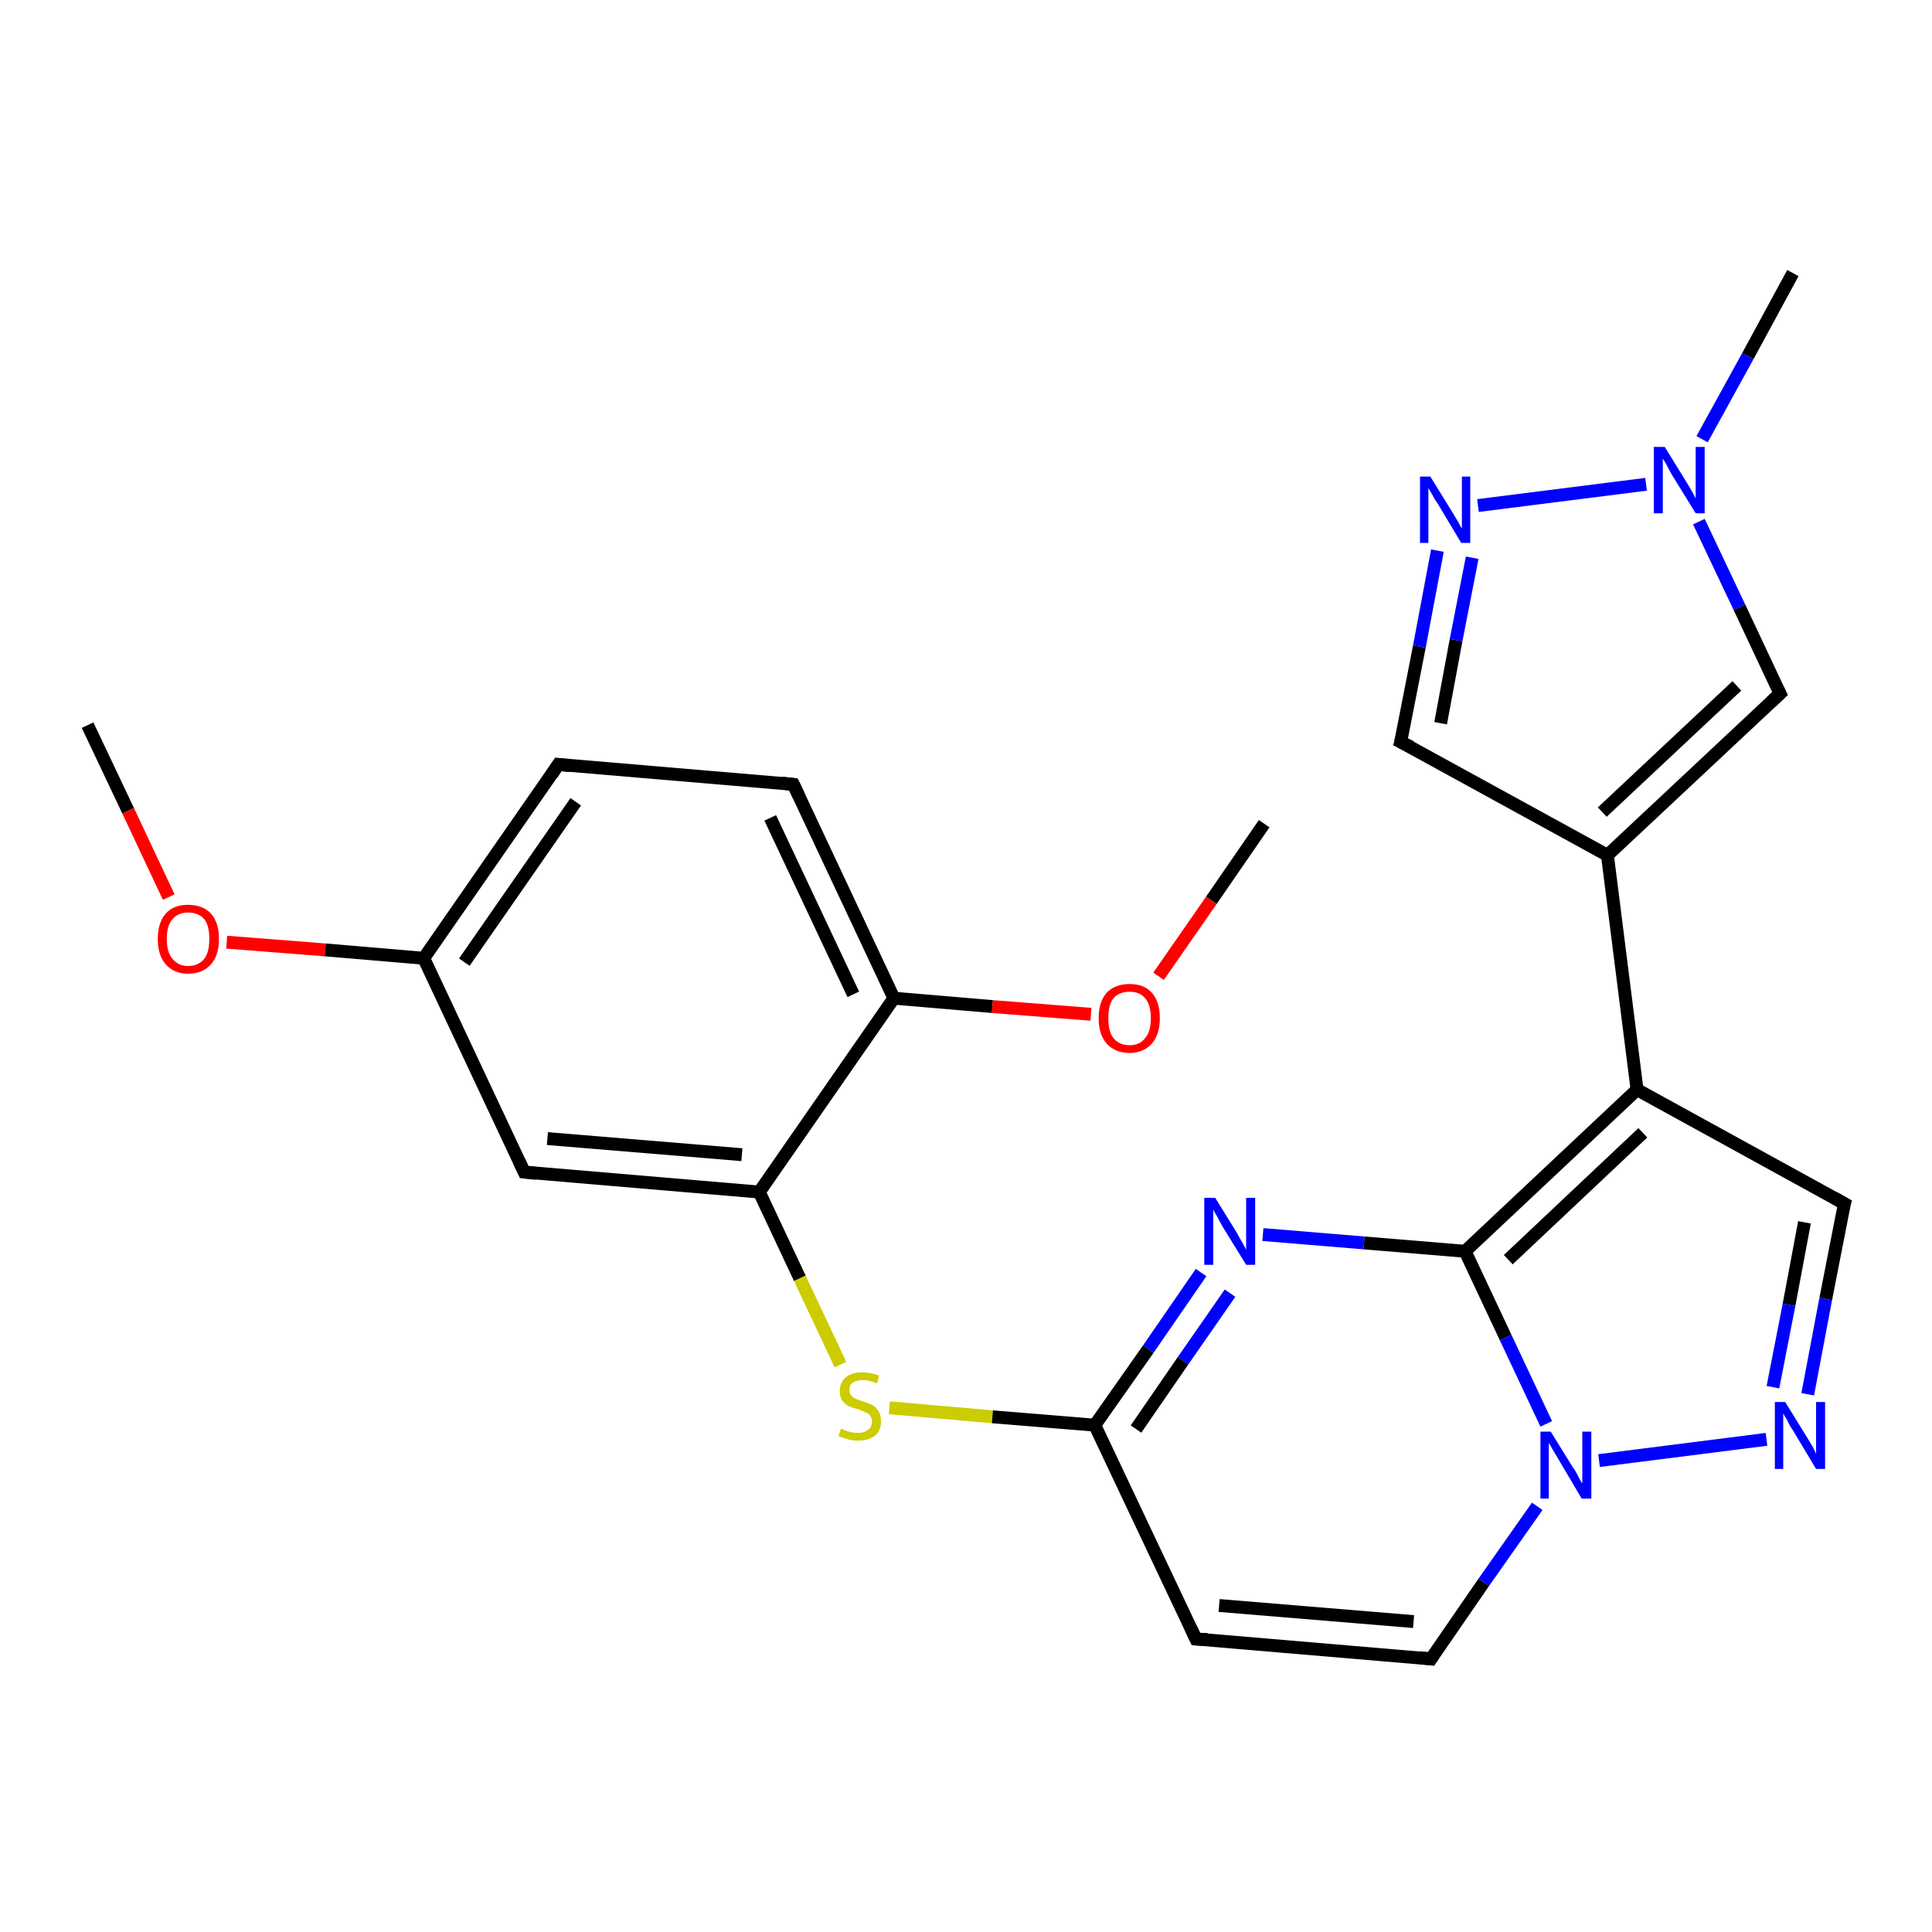 <?xml version='1.0' encoding='iso-8859-1'?>
<svg version='1.1' baseProfile='full'
              xmlns='http://www.w3.org/2000/svg'
                      xmlns:rdkit='http://www.rdkit.org/xml'
                      xmlns:xlink='http://www.w3.org/1999/xlink'
                  xml:space='preserve'
width='300px' height='300px' viewBox='0 0 300 300'>
<!-- END OF HEADER -->
<rect style='opacity:1.0;fill:#FFFFFF;stroke:none' width='300.0' height='300.0' x='0.0' y='0.0'> </rect>
<path class='bond-0 atom-0 atom-1' d='M 13.6,112.6 L 19.9,125.9' style='fill:none;fill-rule:evenodd;stroke:#000000;stroke-width:2.0px;stroke-linecap:butt;stroke-linejoin:miter;stroke-opacity:1' />
<path class='bond-0 atom-0 atom-1' d='M 19.9,125.9 L 26.2,139.3' style='fill:none;fill-rule:evenodd;stroke:#FF0000;stroke-width:2.0px;stroke-linecap:butt;stroke-linejoin:miter;stroke-opacity:1' />
<path class='bond-1 atom-1 atom-2' d='M 35.2,146.3 L 50.5,147.5' style='fill:none;fill-rule:evenodd;stroke:#FF0000;stroke-width:2.0px;stroke-linecap:butt;stroke-linejoin:miter;stroke-opacity:1' />
<path class='bond-1 atom-1 atom-2' d='M 50.5,147.5 L 65.8,148.8' style='fill:none;fill-rule:evenodd;stroke:#000000;stroke-width:2.0px;stroke-linecap:butt;stroke-linejoin:miter;stroke-opacity:1' />
<path class='bond-2 atom-2 atom-3' d='M 65.8,148.8 L 86.7,118.7' style='fill:none;fill-rule:evenodd;stroke:#000000;stroke-width:2.0px;stroke-linecap:butt;stroke-linejoin:miter;stroke-opacity:1' />
<path class='bond-2 atom-2 atom-3' d='M 72.1,149.4 L 89.4,124.5' style='fill:none;fill-rule:evenodd;stroke:#000000;stroke-width:2.0px;stroke-linecap:butt;stroke-linejoin:miter;stroke-opacity:1' />
<path class='bond-3 atom-3 atom-4' d='M 86.7,118.7 L 123.2,121.8' style='fill:none;fill-rule:evenodd;stroke:#000000;stroke-width:2.0px;stroke-linecap:butt;stroke-linejoin:miter;stroke-opacity:1' />
<path class='bond-4 atom-4 atom-5' d='M 123.2,121.8 L 138.8,155.0' style='fill:none;fill-rule:evenodd;stroke:#000000;stroke-width:2.0px;stroke-linecap:butt;stroke-linejoin:miter;stroke-opacity:1' />
<path class='bond-4 atom-4 atom-5' d='M 119.6,127.0 L 132.5,154.4' style='fill:none;fill-rule:evenodd;stroke:#000000;stroke-width:2.0px;stroke-linecap:butt;stroke-linejoin:miter;stroke-opacity:1' />
<path class='bond-5 atom-5 atom-6' d='M 138.8,155.0 L 154.1,156.3' style='fill:none;fill-rule:evenodd;stroke:#000000;stroke-width:2.0px;stroke-linecap:butt;stroke-linejoin:miter;stroke-opacity:1' />
<path class='bond-5 atom-5 atom-6' d='M 154.1,156.3 L 169.4,157.5' style='fill:none;fill-rule:evenodd;stroke:#FF0000;stroke-width:2.0px;stroke-linecap:butt;stroke-linejoin:miter;stroke-opacity:1' />
<path class='bond-6 atom-6 atom-7' d='M 179.9,151.6 L 188.1,139.8' style='fill:none;fill-rule:evenodd;stroke:#FF0000;stroke-width:2.0px;stroke-linecap:butt;stroke-linejoin:miter;stroke-opacity:1' />
<path class='bond-6 atom-6 atom-7' d='M 188.1,139.8 L 196.3,127.9' style='fill:none;fill-rule:evenodd;stroke:#000000;stroke-width:2.0px;stroke-linecap:butt;stroke-linejoin:miter;stroke-opacity:1' />
<path class='bond-7 atom-5 atom-8' d='M 138.8,155.0 L 117.9,185.1' style='fill:none;fill-rule:evenodd;stroke:#000000;stroke-width:2.0px;stroke-linecap:butt;stroke-linejoin:miter;stroke-opacity:1' />
<path class='bond-8 atom-8 atom-9' d='M 117.9,185.1 L 124.2,198.5' style='fill:none;fill-rule:evenodd;stroke:#000000;stroke-width:2.0px;stroke-linecap:butt;stroke-linejoin:miter;stroke-opacity:1' />
<path class='bond-8 atom-8 atom-9' d='M 124.2,198.5 L 130.5,211.9' style='fill:none;fill-rule:evenodd;stroke:#CCCC00;stroke-width:2.0px;stroke-linecap:butt;stroke-linejoin:miter;stroke-opacity:1' />
<path class='bond-9 atom-9 atom-10' d='M 138.1,218.6 L 154.1,220.0' style='fill:none;fill-rule:evenodd;stroke:#CCCC00;stroke-width:2.0px;stroke-linecap:butt;stroke-linejoin:miter;stroke-opacity:1' />
<path class='bond-9 atom-9 atom-10' d='M 154.1,220.0 L 170.0,221.3' style='fill:none;fill-rule:evenodd;stroke:#000000;stroke-width:2.0px;stroke-linecap:butt;stroke-linejoin:miter;stroke-opacity:1' />
<path class='bond-10 atom-10 atom-11' d='M 170.0,221.3 L 185.7,254.5' style='fill:none;fill-rule:evenodd;stroke:#000000;stroke-width:2.0px;stroke-linecap:butt;stroke-linejoin:miter;stroke-opacity:1' />
<path class='bond-11 atom-11 atom-12' d='M 185.7,254.5 L 222.2,257.6' style='fill:none;fill-rule:evenodd;stroke:#000000;stroke-width:2.0px;stroke-linecap:butt;stroke-linejoin:miter;stroke-opacity:1' />
<path class='bond-11 atom-11 atom-12' d='M 189.3,249.3 L 219.5,251.8' style='fill:none;fill-rule:evenodd;stroke:#000000;stroke-width:2.0px;stroke-linecap:butt;stroke-linejoin:miter;stroke-opacity:1' />
<path class='bond-12 atom-12 atom-13' d='M 222.2,257.6 L 230.4,245.7' style='fill:none;fill-rule:evenodd;stroke:#000000;stroke-width:2.0px;stroke-linecap:butt;stroke-linejoin:miter;stroke-opacity:1' />
<path class='bond-12 atom-12 atom-13' d='M 230.4,245.7 L 238.7,233.9' style='fill:none;fill-rule:evenodd;stroke:#0000FF;stroke-width:2.0px;stroke-linecap:butt;stroke-linejoin:miter;stroke-opacity:1' />
<path class='bond-13 atom-13 atom-14' d='M 248.3,226.8 L 274.3,223.5' style='fill:none;fill-rule:evenodd;stroke:#0000FF;stroke-width:2.0px;stroke-linecap:butt;stroke-linejoin:miter;stroke-opacity:1' />
<path class='bond-14 atom-14 atom-15' d='M 280.7,216.5 L 283.5,201.7' style='fill:none;fill-rule:evenodd;stroke:#0000FF;stroke-width:2.0px;stroke-linecap:butt;stroke-linejoin:miter;stroke-opacity:1' />
<path class='bond-14 atom-14 atom-15' d='M 283.5,201.7 L 286.4,186.9' style='fill:none;fill-rule:evenodd;stroke:#000000;stroke-width:2.0px;stroke-linecap:butt;stroke-linejoin:miter;stroke-opacity:1' />
<path class='bond-14 atom-14 atom-15' d='M 275.3,215.4 L 277.8,202.6' style='fill:none;fill-rule:evenodd;stroke:#0000FF;stroke-width:2.0px;stroke-linecap:butt;stroke-linejoin:miter;stroke-opacity:1' />
<path class='bond-14 atom-14 atom-15' d='M 277.8,202.6 L 280.2,189.8' style='fill:none;fill-rule:evenodd;stroke:#000000;stroke-width:2.0px;stroke-linecap:butt;stroke-linejoin:miter;stroke-opacity:1' />
<path class='bond-15 atom-15 atom-16' d='M 286.4,186.9 L 254.2,169.2' style='fill:none;fill-rule:evenodd;stroke:#000000;stroke-width:2.0px;stroke-linecap:butt;stroke-linejoin:miter;stroke-opacity:1' />
<path class='bond-16 atom-16 atom-17' d='M 254.2,169.2 L 249.6,132.8' style='fill:none;fill-rule:evenodd;stroke:#000000;stroke-width:2.0px;stroke-linecap:butt;stroke-linejoin:miter;stroke-opacity:1' />
<path class='bond-17 atom-17 atom-18' d='M 249.6,132.8 L 217.5,115.2' style='fill:none;fill-rule:evenodd;stroke:#000000;stroke-width:2.0px;stroke-linecap:butt;stroke-linejoin:miter;stroke-opacity:1' />
<path class='bond-18 atom-18 atom-19' d='M 217.5,115.2 L 220.4,100.4' style='fill:none;fill-rule:evenodd;stroke:#000000;stroke-width:2.0px;stroke-linecap:butt;stroke-linejoin:miter;stroke-opacity:1' />
<path class='bond-18 atom-18 atom-19' d='M 220.4,100.4 L 223.2,85.5' style='fill:none;fill-rule:evenodd;stroke:#0000FF;stroke-width:2.0px;stroke-linecap:butt;stroke-linejoin:miter;stroke-opacity:1' />
<path class='bond-18 atom-18 atom-19' d='M 223.7,112.3 L 226.1,99.4' style='fill:none;fill-rule:evenodd;stroke:#000000;stroke-width:2.0px;stroke-linecap:butt;stroke-linejoin:miter;stroke-opacity:1' />
<path class='bond-18 atom-18 atom-19' d='M 226.1,99.4 L 228.6,86.6' style='fill:none;fill-rule:evenodd;stroke:#0000FF;stroke-width:2.0px;stroke-linecap:butt;stroke-linejoin:miter;stroke-opacity:1' />
<path class='bond-19 atom-19 atom-20' d='M 229.5,78.5 L 255.6,75.2' style='fill:none;fill-rule:evenodd;stroke:#0000FF;stroke-width:2.0px;stroke-linecap:butt;stroke-linejoin:miter;stroke-opacity:1' />
<path class='bond-20 atom-20 atom-21' d='M 264.3,68.2 L 271.4,55.3' style='fill:none;fill-rule:evenodd;stroke:#0000FF;stroke-width:2.0px;stroke-linecap:butt;stroke-linejoin:miter;stroke-opacity:1' />
<path class='bond-20 atom-20 atom-21' d='M 271.4,55.3 L 278.4,42.4' style='fill:none;fill-rule:evenodd;stroke:#000000;stroke-width:2.0px;stroke-linecap:butt;stroke-linejoin:miter;stroke-opacity:1' />
<path class='bond-21 atom-20 atom-22' d='M 263.8,81.0 L 270.1,94.3' style='fill:none;fill-rule:evenodd;stroke:#0000FF;stroke-width:2.0px;stroke-linecap:butt;stroke-linejoin:miter;stroke-opacity:1' />
<path class='bond-21 atom-20 atom-22' d='M 270.1,94.3 L 276.4,107.7' style='fill:none;fill-rule:evenodd;stroke:#000000;stroke-width:2.0px;stroke-linecap:butt;stroke-linejoin:miter;stroke-opacity:1' />
<path class='bond-22 atom-16 atom-23' d='M 254.2,169.2 L 227.5,194.3' style='fill:none;fill-rule:evenodd;stroke:#000000;stroke-width:2.0px;stroke-linecap:butt;stroke-linejoin:miter;stroke-opacity:1' />
<path class='bond-22 atom-16 atom-23' d='M 255.1,175.9 L 234.2,195.6' style='fill:none;fill-rule:evenodd;stroke:#000000;stroke-width:2.0px;stroke-linecap:butt;stroke-linejoin:miter;stroke-opacity:1' />
<path class='bond-23 atom-23 atom-24' d='M 227.5,194.3 L 211.8,193.0' style='fill:none;fill-rule:evenodd;stroke:#000000;stroke-width:2.0px;stroke-linecap:butt;stroke-linejoin:miter;stroke-opacity:1' />
<path class='bond-23 atom-23 atom-24' d='M 211.8,193.0 L 196.1,191.7' style='fill:none;fill-rule:evenodd;stroke:#0000FF;stroke-width:2.0px;stroke-linecap:butt;stroke-linejoin:miter;stroke-opacity:1' />
<path class='bond-24 atom-8 atom-25' d='M 117.9,185.1 L 81.4,182.0' style='fill:none;fill-rule:evenodd;stroke:#000000;stroke-width:2.0px;stroke-linecap:butt;stroke-linejoin:miter;stroke-opacity:1' />
<path class='bond-24 atom-8 atom-25' d='M 115.2,179.3 L 85.0,176.8' style='fill:none;fill-rule:evenodd;stroke:#000000;stroke-width:2.0px;stroke-linecap:butt;stroke-linejoin:miter;stroke-opacity:1' />
<path class='bond-25 atom-25 atom-2' d='M 81.4,182.0 L 65.8,148.8' style='fill:none;fill-rule:evenodd;stroke:#000000;stroke-width:2.0px;stroke-linecap:butt;stroke-linejoin:miter;stroke-opacity:1' />
<path class='bond-26 atom-24 atom-10' d='M 186.5,197.6 L 178.3,209.5' style='fill:none;fill-rule:evenodd;stroke:#0000FF;stroke-width:2.0px;stroke-linecap:butt;stroke-linejoin:miter;stroke-opacity:1' />
<path class='bond-26 atom-24 atom-10' d='M 178.3,209.5 L 170.0,221.3' style='fill:none;fill-rule:evenodd;stroke:#000000;stroke-width:2.0px;stroke-linecap:butt;stroke-linejoin:miter;stroke-opacity:1' />
<path class='bond-26 atom-24 atom-10' d='M 191.0,200.8 L 183.7,211.3' style='fill:none;fill-rule:evenodd;stroke:#0000FF;stroke-width:2.0px;stroke-linecap:butt;stroke-linejoin:miter;stroke-opacity:1' />
<path class='bond-26 atom-24 atom-10' d='M 183.7,211.3 L 176.4,221.9' style='fill:none;fill-rule:evenodd;stroke:#000000;stroke-width:2.0px;stroke-linecap:butt;stroke-linejoin:miter;stroke-opacity:1' />
<path class='bond-27 atom-23 atom-13' d='M 227.5,194.3 L 233.8,207.7' style='fill:none;fill-rule:evenodd;stroke:#000000;stroke-width:2.0px;stroke-linecap:butt;stroke-linejoin:miter;stroke-opacity:1' />
<path class='bond-27 atom-23 atom-13' d='M 233.8,207.7 L 240.1,221.1' style='fill:none;fill-rule:evenodd;stroke:#0000FF;stroke-width:2.0px;stroke-linecap:butt;stroke-linejoin:miter;stroke-opacity:1' />
<path class='bond-28 atom-22 atom-17' d='M 276.4,107.7 L 249.6,132.8' style='fill:none;fill-rule:evenodd;stroke:#000000;stroke-width:2.0px;stroke-linecap:butt;stroke-linejoin:miter;stroke-opacity:1' />
<path class='bond-28 atom-22 atom-17' d='M 269.7,106.5 L 248.8,126.1' style='fill:none;fill-rule:evenodd;stroke:#000000;stroke-width:2.0px;stroke-linecap:butt;stroke-linejoin:miter;stroke-opacity:1' />
<path d='M 85.7,120.2 L 86.7,118.7 L 88.5,118.9' style='fill:none;stroke:#000000;stroke-width:2.0px;stroke-linecap:butt;stroke-linejoin:miter;stroke-opacity:1;' />
<path d='M 121.4,121.6 L 123.2,121.8 L 124.0,123.5' style='fill:none;stroke:#000000;stroke-width:2.0px;stroke-linecap:butt;stroke-linejoin:miter;stroke-opacity:1;' />
<path d='M 184.9,252.8 L 185.7,254.5 L 187.5,254.6' style='fill:none;stroke:#000000;stroke-width:2.0px;stroke-linecap:butt;stroke-linejoin:miter;stroke-opacity:1;' />
<path d='M 220.4,257.4 L 222.2,257.6 L 222.6,257.0' style='fill:none;stroke:#000000;stroke-width:2.0px;stroke-linecap:butt;stroke-linejoin:miter;stroke-opacity:1;' />
<path d='M 286.2,187.6 L 286.4,186.9 L 284.8,186.0' style='fill:none;stroke:#000000;stroke-width:2.0px;stroke-linecap:butt;stroke-linejoin:miter;stroke-opacity:1;' />
<path d='M 219.1,116.0 L 217.5,115.2 L 217.7,114.4' style='fill:none;stroke:#000000;stroke-width:2.0px;stroke-linecap:butt;stroke-linejoin:miter;stroke-opacity:1;' />
<path d='M 276.1,107.1 L 276.4,107.7 L 275.0,109.0' style='fill:none;stroke:#000000;stroke-width:2.0px;stroke-linecap:butt;stroke-linejoin:miter;stroke-opacity:1;' />
<path d='M 83.2,182.2 L 81.4,182.0 L 80.6,180.3' style='fill:none;stroke:#000000;stroke-width:2.0px;stroke-linecap:butt;stroke-linejoin:miter;stroke-opacity:1;' />
<path class='atom-1' d='M 24.5 145.8
Q 24.5 143.3, 25.7 141.9
Q 26.9 140.5, 29.2 140.5
Q 31.5 140.5, 32.8 141.9
Q 34.0 143.3, 34.0 145.8
Q 34.0 148.3, 32.8 149.7
Q 31.5 151.2, 29.2 151.2
Q 27.0 151.2, 25.7 149.7
Q 24.5 148.3, 24.5 145.8
M 29.2 150.0
Q 30.8 150.0, 31.7 148.9
Q 32.5 147.9, 32.5 145.8
Q 32.5 143.7, 31.7 142.7
Q 30.8 141.7, 29.2 141.7
Q 27.7 141.7, 26.8 142.7
Q 25.9 143.7, 25.9 145.8
Q 25.9 147.9, 26.8 148.9
Q 27.7 150.0, 29.2 150.0
' fill='#FF0000'/>
<path class='atom-6' d='M 170.6 158.1
Q 170.6 155.6, 171.8 154.2
Q 173.1 152.8, 175.4 152.8
Q 177.7 152.8, 178.9 154.2
Q 180.1 155.6, 180.1 158.1
Q 180.1 160.6, 178.9 162.0
Q 177.6 163.5, 175.4 163.5
Q 173.1 163.5, 171.8 162.0
Q 170.6 160.6, 170.6 158.1
M 175.4 162.3
Q 177.0 162.3, 177.8 161.2
Q 178.7 160.2, 178.7 158.1
Q 178.7 156.0, 177.8 155.0
Q 177.0 154.0, 175.4 154.0
Q 173.8 154.0, 172.9 155.0
Q 172.1 156.0, 172.1 158.1
Q 172.1 160.2, 172.9 161.2
Q 173.8 162.3, 175.4 162.3
' fill='#FF0000'/>
<path class='atom-9' d='M 130.6 221.8
Q 130.7 221.9, 131.2 222.1
Q 131.7 222.3, 132.2 222.4
Q 132.7 222.5, 133.3 222.5
Q 134.2 222.5, 134.8 222.0
Q 135.4 221.6, 135.4 220.7
Q 135.4 220.2, 135.1 219.8
Q 134.8 219.4, 134.4 219.3
Q 133.9 219.1, 133.2 218.8
Q 132.3 218.6, 131.7 218.3
Q 131.2 218.0, 130.8 217.5
Q 130.4 216.9, 130.4 216.0
Q 130.4 214.7, 131.3 213.9
Q 132.2 213.1, 133.9 213.1
Q 135.1 213.1, 136.5 213.6
L 136.2 214.8
Q 134.9 214.3, 134.0 214.3
Q 133.0 214.3, 132.4 214.7
Q 131.9 215.1, 131.9 215.8
Q 131.9 216.4, 132.2 216.7
Q 132.4 217.0, 132.9 217.2
Q 133.3 217.4, 134.0 217.6
Q 134.9 217.9, 135.5 218.2
Q 136.0 218.5, 136.4 219.1
Q 136.8 219.7, 136.8 220.7
Q 136.8 222.2, 135.9 222.9
Q 134.9 223.7, 133.3 223.7
Q 132.4 223.7, 131.7 223.5
Q 131.0 223.3, 130.2 223.0
L 130.6 221.8
' fill='#CCCC00'/>
<path class='atom-13' d='M 240.8 222.3
L 244.2 227.8
Q 244.6 228.3, 245.1 229.3
Q 245.6 230.3, 245.7 230.3
L 245.7 222.3
L 247.1 222.3
L 247.1 232.7
L 245.6 232.7
L 242.0 226.6
Q 241.6 225.9, 241.1 225.1
Q 240.7 224.3, 240.5 224.1
L 240.5 232.7
L 239.2 232.7
L 239.2 222.3
L 240.8 222.3
' fill='#0000FF'/>
<path class='atom-14' d='M 277.2 217.7
L 280.6 223.2
Q 280.9 223.7, 281.5 224.7
Q 282.0 225.7, 282.0 225.8
L 282.0 217.7
L 283.4 217.7
L 283.4 228.1
L 282.0 228.1
L 278.4 222.1
Q 277.9 221.4, 277.5 220.5
Q 277.0 219.7, 276.9 219.5
L 276.9 228.1
L 275.6 228.1
L 275.6 217.7
L 277.2 217.7
' fill='#0000FF'/>
<path class='atom-19' d='M 222.1 74.0
L 225.5 79.5
Q 225.8 80.0, 226.4 81.0
Q 226.9 82.0, 227.0 82.0
L 227.0 74.0
L 228.3 74.0
L 228.3 84.3
L 226.9 84.3
L 223.3 78.3
Q 222.8 77.6, 222.4 76.8
Q 221.9 76.0, 221.8 75.8
L 221.8 84.3
L 220.5 84.3
L 220.5 74.0
L 222.1 74.0
' fill='#0000FF'/>
<path class='atom-20' d='M 258.5 69.4
L 261.9 74.9
Q 262.2 75.4, 262.8 76.4
Q 263.3 77.4, 263.3 77.4
L 263.3 69.4
L 264.7 69.4
L 264.7 79.7
L 263.3 79.7
L 259.6 73.7
Q 259.2 73.0, 258.8 72.2
Q 258.3 71.4, 258.2 71.2
L 258.2 79.7
L 256.8 79.7
L 256.8 69.4
L 258.5 69.4
' fill='#0000FF'/>
<path class='atom-24' d='M 188.7 186.0
L 192.1 191.5
Q 192.4 192.1, 193.0 193.1
Q 193.5 194.0, 193.5 194.1
L 193.5 186.0
L 194.9 186.0
L 194.9 196.4
L 193.5 196.4
L 189.8 190.4
Q 189.4 189.7, 189.0 188.9
Q 188.5 188.1, 188.4 187.8
L 188.4 196.4
L 187.0 196.4
L 187.0 186.0
L 188.7 186.0
' fill='#0000FF'/>
</svg>
